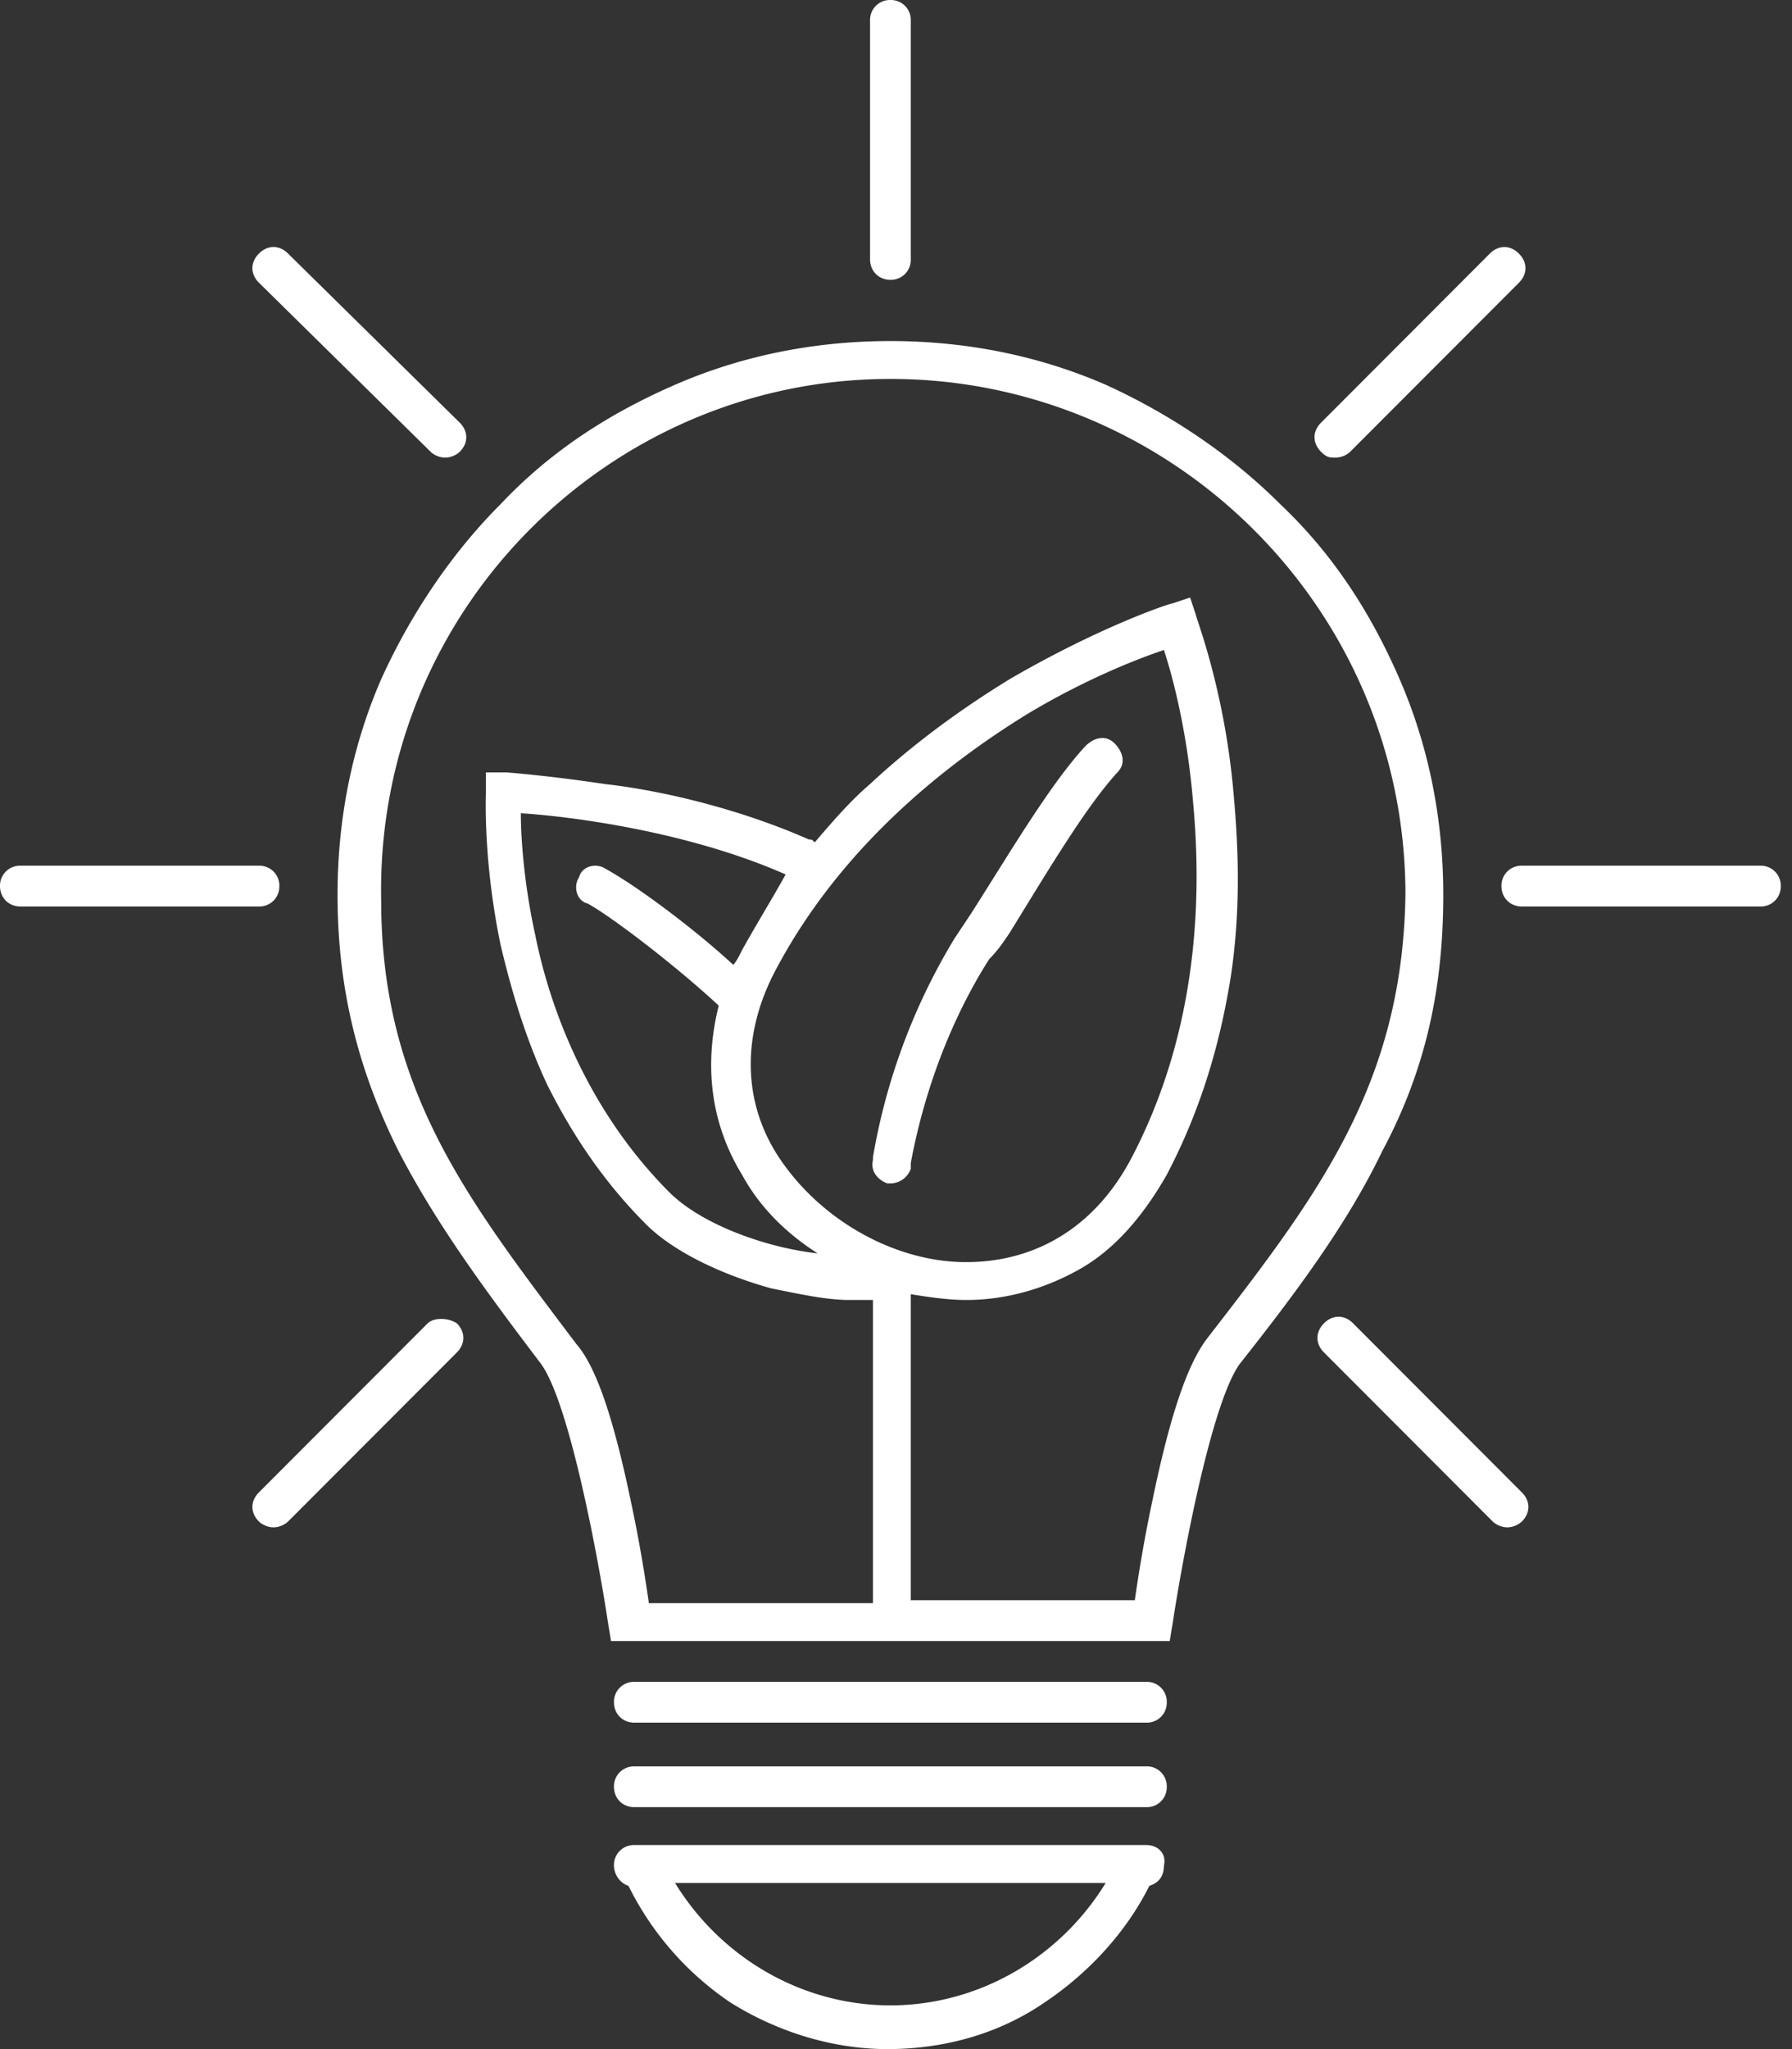 <svg xmlns="http://www.w3.org/2000/svg" fill="none" viewBox="0 0 56 64">
  <rect x="0" y="0" width="56" height="64" fill="#333333" stroke="none"/>
  <path fill="#fff" d="M35.826 52.53H19.822a.622.622 0 0 0-.636.636c0 .365.272.638.636.638h16.004a.622.622 0 0 0 .636-.638.622.622 0 0 0-.636-.637ZM35.826 55.17H19.822a.622.622 0 0 0-.636.637c0 .364.272.637.636.637h16.004a.622.622 0 0 0 .636-.637.622.622 0 0 0-.636-.638ZM27.824 62.634c-2.728 0-5.274-1.456-6.729-3.823h13.458c-1.455 2.367-4.001 3.823-6.729 3.823Zm8.002-5.007H19.822a.622.622 0 0 0-.636.637c0 .274.181.547.454.638a9.453 9.453 0 0 0 3.183 3.641c1.455.91 3.182 1.457 4.91 1.457 1.728 0 3.456-.455 4.91-1.457 1.364-.91 2.547-2.185 3.274-3.641.273-.091.455-.273.455-.638.09-.364-.182-.637-.546-.637ZM37.736 41.787c-.636.82-1.182 2.458-1.727 5.098a46.89 46.89 0 0 0-.546 3.095h-7.002v-9.559c.546.091 1.183.182 1.728.182 1.273 0 2.455-.364 3.456-.91 1.182-.637 2.09-1.73 2.818-3.004 1-1.912 1.637-3.915 2-6.191.274-1.82.274-3.642.092-5.644-.273-3.278-1.182-5.554-1.182-5.645l-.182-.546-.546.182c-.09 0-2.273.728-5.092 2.367-1.637 1.002-3.092 2.094-4.365 3.277-.636.547-1.182 1.184-1.727 1.821-.091-.09-.091-.09-.182-.09-2.273-1.002-4.729-1.548-6.365-1.73-1.82-.274-3.092-.365-3.092-.365h-.637v.638c0 .09-.09 2.093.455 4.734.364 1.547.818 3.004 1.455 4.37.818 1.638 1.819 3.095 3.092 4.37.818.819 2.273 1.547 3.91 2.002.909.182 1.727.364 2.455.364h.727v9.468h-7.002c-.09-.637-.272-1.82-.545-3.095-.546-2.64-1.091-4.279-1.728-5.007-3.364-4.461-6.092-7.92-6.092-13.838-.182-9.013 7.092-16.296 15.913-16.296 8.82 0 16.095 7.192 16.095 16.114-.091 5.917-2.728 9.377-6.184 13.838ZM23.187 29.679c-.09.182-.181.364-.273.455-1.182-1.093-3-2.458-4-3.004-.273-.182-.728-.091-.819.273-.182.273-.09.728.273.819.818.455 2.819 2.003 4.092 3.186-.455 1.821-.273 3.642.727 5.28.546 1.002 1.364 1.821 2.365 2.459-1.637-.182-3.638-.91-4.638-1.912-2.546-2.55-3.728-5.736-4.183-8.011-.364-1.64-.455-3.096-.455-3.824 1.455.09 5.184.546 8.275 1.912-.454.819-.909 1.547-1.364 2.367Zm1.091 6.372c-1.09-1.73-1.09-3.823 0-5.826 2.092-3.915 5.456-6.464 7.82-7.92 1.82-1.093 3.456-1.73 4.274-2.003.273.819.728 2.549.91 4.734.273 2.913.182 7.1-1.91 11.106-1.091 2.094-2.91 3.278-5.183 3.278-2.273 0-4.637-1.366-5.91-3.369Zm20.824-8.102c0-2.367-.455-4.643-1.364-6.737-.91-2.094-2.092-3.915-3.728-5.462-1.546-1.548-3.456-2.822-5.456-3.733-2.092-.91-4.365-1.365-6.73-1.365-2.363 0-4.637.455-6.728 1.365-2.091.91-3.91 2.094-5.456 3.733-1.546 1.547-2.819 3.46-3.728 5.462-.91 2.094-1.364 4.37-1.364 6.737 0 2.913.636 5.462 1.91 8.011 1.181 2.276 2.727 4.37 4.455 6.646.91 1.275 1.819 6.282 2.091 8.103l.091.546H36.554l.091-.546c.273-1.821 1.182-6.828 2.092-8.103 1.727-2.185 3.364-4.37 4.455-6.646 1.364-2.549 1.91-5.098 1.91-8.011ZM27.826 8.74a.622.622 0 0 0 .636-.638V.637A.622.622 0 0 0 27.826 0a.622.622 0 0 0-.637.637v7.465c0 .365.273.638.637.638ZM13.366 41.331l-5.274 5.28c-.273.274-.273.638 0 .911.091.091.273.182.455.182a.694.694 0 0 0 .455-.182l5.274-5.28c.272-.273.272-.637 0-.91-.273-.183-.728-.183-.91 0ZM13.457 14.111c.091.091.273.182.455.182a.694.694 0 0 0 .455-.182c.272-.273.272-.637 0-.91L9.002 7.92c-.273-.274-.637-.274-.91 0-.273.273-.273.637 0 .91l5.365 5.28ZM8.73 27.676a.622.622 0 0 0-.637-.637H.637a.622.622 0 0 0-.637.637c0 .364.273.637.637.637h7.456a.622.622 0 0 0 .636-.637ZM42.284 41.331c-.273-.273-.637-.273-.91 0-.272.274-.272.638 0 .91l5.274 5.281a.694.694 0 0 0 .455.182.694.694 0 0 0 .455-.182c.273-.273.273-.637 0-.91l-5.274-5.28ZM41.737 14.293a.694.694 0 0 0 .455-.182l5.274-5.28c.273-.273.273-.637 0-.91-.273-.274-.636-.274-.91 0l-5.273 5.28c-.273.273-.273.637 0 .91.182.182.273.182.454.182ZM55.013 27.039h-7.457a.622.622 0 0 0-.636.637c0 .364.273.637.636.637h7.457a.622.622 0 0 0 .636-.637.622.622 0 0 0-.636-.637Z"/>
  <path fill="#fff" d="M31.553 29.132c1.182-1.912 2.365-3.914 3.365-5.007.273-.273.182-.637-.091-.91s-.637-.182-.91.09c-1.09 1.184-2.273 3.187-3.546 5.19l-.545.82a19.48 19.48 0 0 0-2.546 6.827v.091c-.091.364.181.638.454.729h.091a.684.684 0 0 0 .637-.456v-.182c.545-2.913 1.636-5.098 2.455-6.372.273-.274.454-.547.636-.82Z"/>
</svg>
